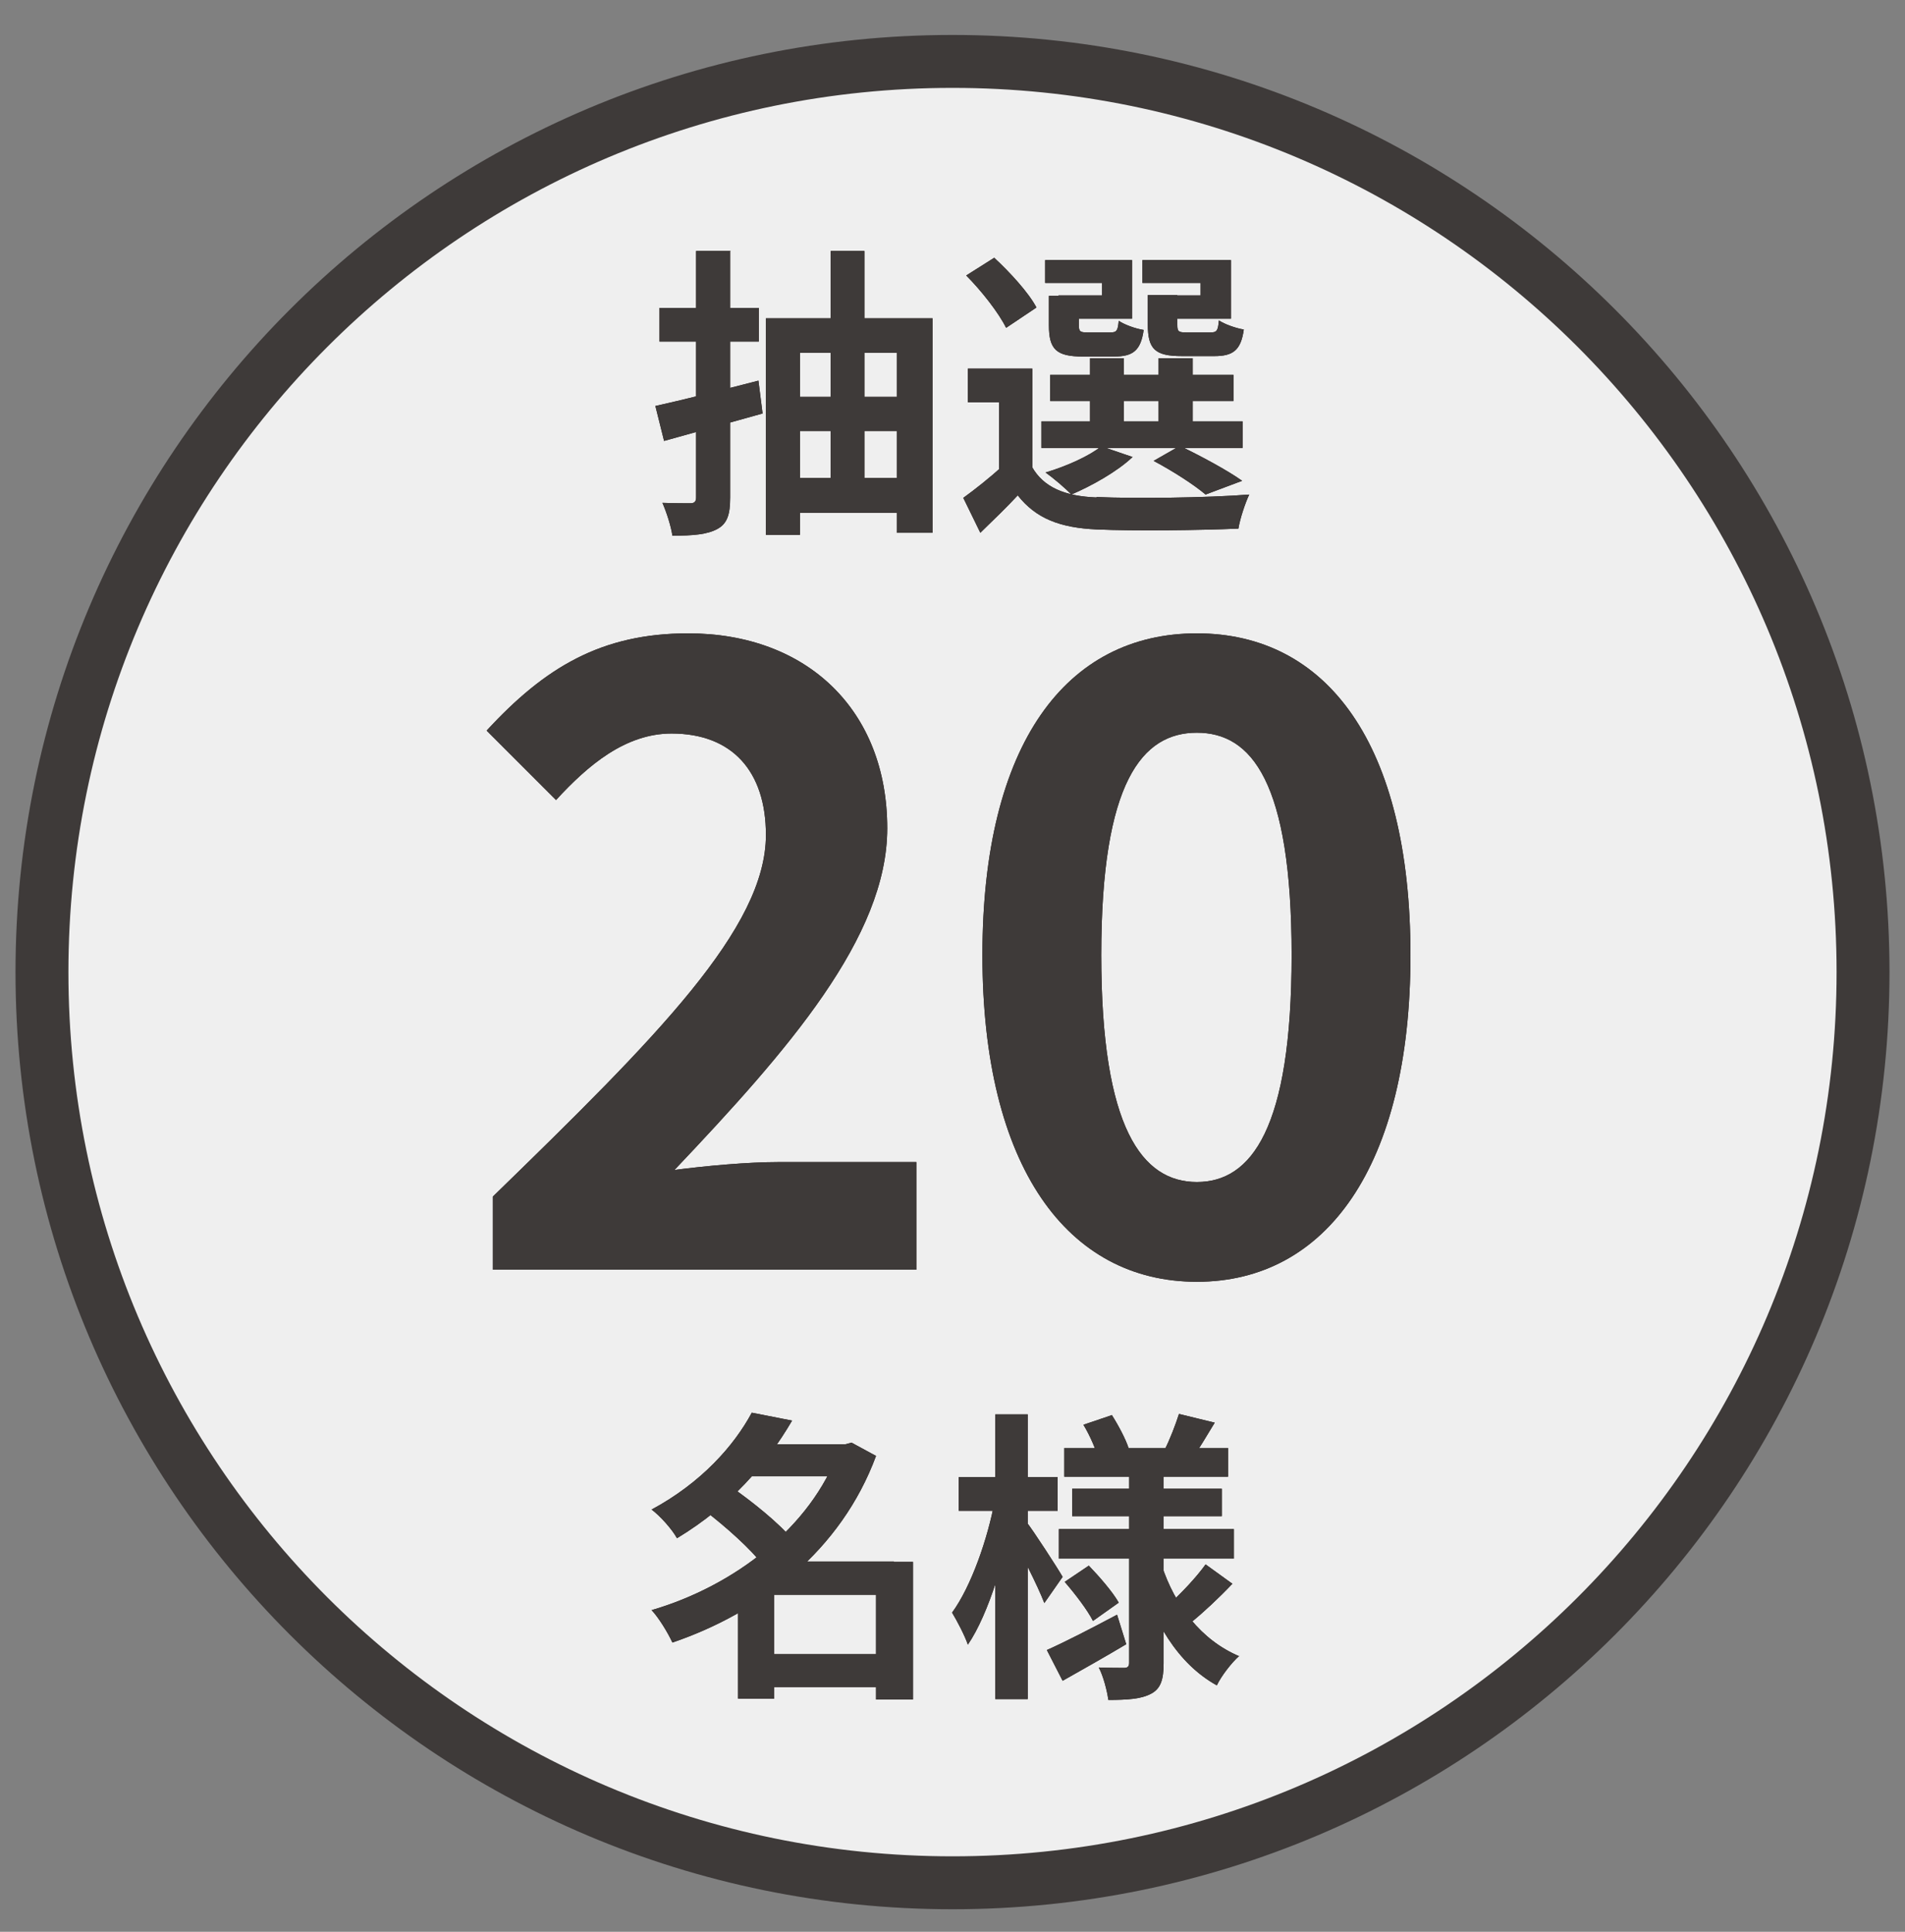 <svg width="72" height="73" viewBox="0 0 72 73" fill="none" xmlns="http://www.w3.org/2000/svg">
<rect x="0" y="0" width="72" height="73" fill="#808080" stroke="none"/>
<g clip-path="url(#clip0_37_2159)">
<path d="M36 71.148C55.006 71.148 70.414 55.741 70.414 36.735C70.414 17.729 55.006 2.321 36 2.321C16.994 2.321 1.586 17.729 1.586 36.735C1.586 55.741 16.994 71.148 36 71.148Z" fill="#EFEFEF" stroke="#3E3A39" stroke-width="2" stroke-miterlimit="10"/>
<path d="M18.628 45.217C24.832 39.185 28.948 35.07 28.948 31.552C28.948 29.148 27.675 27.719 25.382 27.719C23.639 27.719 22.225 28.913 21.016 30.232L18.393 27.609C20.591 25.222 22.728 23.934 26.01 23.934C30.503 23.934 33.534 26.84 33.534 31.3C33.534 35.416 29.78 39.688 25.492 44.211C26.701 44.054 28.272 43.913 29.403 43.913H34.633V47.981H18.628V45.217Z" fill="#231815"/>
<path d="M37.131 36.091C37.131 28.081 40.319 23.934 45.236 23.934C50.152 23.934 53.309 28.112 53.309 36.091C53.309 44.07 50.12 48.437 45.236 48.437C40.351 48.437 37.131 44.101 37.131 36.091ZM48.817 36.091C48.817 29.526 47.293 27.688 45.236 27.688C43.178 27.688 41.623 29.526 41.623 36.091C41.623 42.656 43.178 44.667 45.236 44.667C47.293 44.667 48.817 42.656 48.817 36.091Z" fill="#231815"/>
<path d="M18.628 45.217C24.832 39.185 28.948 35.07 28.948 31.552C28.948 29.148 27.675 27.719 25.382 27.719C23.639 27.719 22.225 28.913 21.016 30.232L18.393 27.609C20.591 25.222 22.728 23.934 26.01 23.934C30.503 23.934 33.534 26.84 33.534 31.3C33.534 35.416 29.78 39.688 25.492 44.211C26.701 44.054 28.272 43.913 29.403 43.913H34.633V47.981H18.628V45.217Z" fill="#3E3A39"/>
<path d="M37.131 36.091C37.131 28.081 40.319 23.934 45.236 23.934C50.152 23.934 53.309 28.112 53.309 36.091C53.309 44.07 50.12 48.437 45.236 48.437C40.351 48.437 37.131 44.101 37.131 36.091ZM48.817 36.091C48.817 29.526 47.293 27.688 45.236 27.688C43.178 27.688 41.623 29.526 41.623 36.091C41.623 42.656 43.178 44.667 45.236 44.667C47.293 44.667 48.817 42.656 48.817 36.091Z" fill="#3E3A39"/>
<path d="M31.948 54.578L32.183 54.515L33.11 55.018C31.791 58.583 28.775 60.923 25.414 62.07C25.241 61.693 24.895 61.128 24.628 60.845C27.754 59.934 30.66 57.703 31.697 54.829V54.594H31.948V54.578ZM29.937 53.683C28.963 55.347 27.613 56.903 25.587 58.128C25.398 57.782 24.943 57.279 24.628 57.044C26.497 56.039 27.738 54.641 28.414 53.384L29.937 53.683ZM27.644 56.196C28.43 56.745 29.45 57.562 29.937 58.159L28.838 59.149C28.398 58.552 27.409 57.672 26.623 57.075L27.644 56.196ZM33.785 59.023V60.264H29.262V64.19H27.895V60.028L28.932 59.007H33.785V59.023ZM32.121 54.578V55.787H28.115V54.578H32.121ZM33.738 62.51V63.751H28.681V62.51H33.738ZM34.508 59.023V64.222H33.11V59.023H34.508Z" fill="#231815"/>
<path d="M38.34 56.95C38.026 58.756 37.382 60.971 36.581 62.149C36.456 61.787 36.173 61.253 35.984 60.939C36.707 59.95 37.335 58.143 37.602 56.683L38.356 56.95H38.34ZM39.974 55.819V57.091H36.236V55.819H39.974ZM38.843 53.447V64.206H37.618V53.447H38.843ZM40.162 59.588L39.471 60.578C39.22 59.918 38.545 58.599 38.23 58.065L38.796 57.515C39.047 57.829 39.974 59.258 40.162 59.588ZM42.22 61.018L42.566 62.133C41.78 62.604 40.885 63.107 40.162 63.515L39.566 62.353C40.241 62.054 41.246 61.536 42.22 61.018ZM46.634 57.782V58.897H40.021V57.782H46.634ZM41.152 59.164C41.56 59.588 42.063 60.169 42.283 60.562L41.309 61.253C41.105 60.845 40.634 60.232 40.241 59.777L41.152 59.164ZM46.414 54.719V55.803H40.225V54.719H46.414ZM46.178 56.258V57.295H40.524V56.258H46.178ZM42.016 53.463C42.267 53.855 42.55 54.389 42.66 54.735L41.529 55.159C41.435 54.813 41.199 54.248 40.948 53.84L42.016 53.478V53.463ZM43.979 55.458V62.855C43.979 63.468 43.869 63.813 43.508 64.002C43.131 64.206 42.597 64.238 41.89 64.238C41.843 63.892 41.702 63.342 41.529 63.012C41.906 63.028 42.361 63.028 42.487 63.028C42.628 63.028 42.675 62.965 42.675 62.84V55.458H43.979ZM46.838 62.573C46.555 62.824 46.162 63.327 45.99 63.688C44.513 62.871 43.555 61.253 43.021 59.337L43.901 59.133C44.403 60.672 45.393 61.976 46.838 62.588V62.573ZM45.911 53.761C45.597 54.279 45.298 54.782 45.063 55.112L44.011 54.798C44.215 54.405 44.435 53.824 44.56 53.431L45.911 53.761ZM46.571 59.855C46.068 60.389 45.471 60.939 45.032 61.3L44.168 60.641C44.607 60.248 45.22 59.604 45.566 59.117L46.587 59.855H46.571Z" fill="#231815"/>
<path d="M31.948 54.578L32.183 54.515L33.11 55.018C31.791 58.583 28.775 60.923 25.414 62.07C25.241 61.693 24.895 61.128 24.628 60.845C27.754 59.934 30.66 57.703 31.697 54.829V54.594H31.948V54.578ZM29.937 53.683C28.963 55.347 27.613 56.903 25.587 58.128C25.398 57.782 24.943 57.279 24.628 57.044C26.497 56.039 27.738 54.641 28.414 53.384L29.937 53.683ZM27.644 56.196C28.43 56.745 29.45 57.562 29.937 58.159L28.838 59.149C28.398 58.552 27.409 57.672 26.623 57.075L27.644 56.196ZM33.785 59.023V60.264H29.262V64.19H27.895V60.028L28.932 59.007H33.785V59.023ZM32.121 54.578V55.787H28.115V54.578H32.121ZM33.738 62.51V63.751H28.681V62.51H33.738ZM34.508 59.023V64.222H33.11V59.023H34.508Z" fill="#3E3A39"/>
<path d="M38.34 56.95C38.026 58.756 37.382 60.971 36.581 62.149C36.456 61.787 36.173 61.253 35.984 60.939C36.707 59.95 37.335 58.143 37.602 56.683L38.356 56.95H38.34ZM39.974 55.819V57.091H36.236V55.819H39.974ZM38.843 53.447V64.206H37.618V53.447H38.843ZM40.162 59.588L39.471 60.578C39.22 59.918 38.545 58.599 38.23 58.065L38.796 57.515C39.047 57.829 39.974 59.258 40.162 59.588ZM42.22 61.018L42.566 62.133C41.78 62.604 40.885 63.107 40.162 63.515L39.566 62.353C40.241 62.054 41.246 61.536 42.22 61.018ZM46.634 57.782V58.897H40.021V57.782H46.634ZM41.152 59.164C41.56 59.588 42.063 60.169 42.283 60.562L41.309 61.253C41.105 60.845 40.634 60.232 40.241 59.777L41.152 59.164ZM46.414 54.719V55.803H40.225V54.719H46.414ZM46.178 56.258V57.295H40.524V56.258H46.178ZM42.016 53.463C42.267 53.855 42.55 54.389 42.66 54.735L41.529 55.159C41.435 54.813 41.199 54.248 40.948 53.84L42.016 53.478V53.463ZM43.979 55.458V62.855C43.979 63.468 43.869 63.813 43.508 64.002C43.131 64.206 42.597 64.238 41.89 64.238C41.843 63.892 41.702 63.342 41.529 63.012C41.906 63.028 42.361 63.028 42.487 63.028C42.628 63.028 42.675 62.965 42.675 62.84V55.458H43.979ZM46.838 62.573C46.555 62.824 46.162 63.327 45.99 63.688C44.513 62.871 43.555 61.253 43.021 59.337L43.901 59.133C44.403 60.672 45.393 61.976 46.838 62.588V62.573ZM45.911 53.761C45.597 54.279 45.298 54.782 45.063 55.112L44.011 54.798C44.215 54.405 44.435 53.824 44.56 53.431L45.911 53.761ZM46.571 59.855C46.068 60.389 45.471 60.939 45.032 61.3L44.168 60.641C44.607 60.248 45.22 59.604 45.566 59.117L46.587 59.855H46.571Z" fill="#3E3A39"/>
<path d="M28.665 14.384L28.822 15.625C27.534 15.986 26.167 16.363 25.099 16.662L24.77 15.342C25.775 15.122 27.267 14.745 28.665 14.384ZM28.68 11.635V12.908H24.927V11.635H28.68ZM27.597 9.468V18.798C27.597 19.442 27.487 19.787 27.11 19.991C26.733 20.196 26.199 20.243 25.413 20.243C25.366 19.897 25.194 19.363 25.037 19.002C25.476 19.018 25.948 19.018 26.089 19.018C26.246 19.018 26.309 18.955 26.309 18.798V9.484H27.613L27.597 9.468ZM35.246 12.028V20.133H33.895V13.332H30.235V20.211H28.948V12.028H35.246ZM34.272 14.997V16.285H29.764V14.997H34.272ZM34.304 18.059V19.379H29.796V18.059H34.304ZM32.67 9.484V18.861H31.398V9.484H32.67Z" fill="#231815"/>
<path d="M41.45 18.782C42.848 18.845 45.628 18.814 47.215 18.688C47.073 18.986 46.869 19.583 46.806 19.976C45.361 20.039 42.864 20.07 41.45 20.007C40.068 19.944 39.157 19.599 38.466 18.719C38.042 19.175 37.586 19.614 37.052 20.133L36.408 18.814C36.864 18.484 37.398 18.059 37.869 17.635H39C39.44 18.421 40.256 18.751 41.434 18.798L41.45 18.782ZM37.571 9.735C38.167 10.285 38.874 11.054 39.173 11.62L38.026 12.389C37.759 11.84 37.099 10.992 36.518 10.41L37.586 9.735H37.571ZM39.016 18.154H37.759V15.201H36.581V13.929H39.016V18.154ZM46.963 15.923V16.929H39.361V15.923H46.963ZM41.654 11.164V10.693H39.502V9.829H42.785V12.044H40.005V11.164H41.654ZM42.801 17.274C42.22 17.824 41.262 18.358 40.492 18.688C40.272 18.452 39.785 18.044 39.518 17.855C40.303 17.62 41.152 17.243 41.623 16.866L42.817 17.274H42.801ZM40.775 11.164V12.279C40.775 12.531 40.822 12.562 41.105 12.562H41.968C42.204 12.562 42.251 12.499 42.282 12.122C42.487 12.264 42.911 12.421 43.225 12.468C43.115 13.253 42.817 13.473 42.11 13.473H40.932C39.926 13.473 39.644 13.206 39.644 12.295V11.18H40.759L40.775 11.164ZM46.618 14.164V15.154H39.691V14.164H46.618ZM42.471 13.536V16.41H41.199V13.536H42.471ZM45.377 11.164V10.693H43.178V9.829H46.523V12.044H43.712V11.164H45.361H45.377ZM44.497 11.164V12.279C44.497 12.531 44.544 12.562 44.843 12.562H45.754C45.989 12.562 46.036 12.499 46.068 12.107C46.272 12.248 46.712 12.405 47.01 12.452C46.9 13.238 46.602 13.457 45.895 13.457H44.67C43.649 13.457 43.382 13.19 43.382 12.264V11.149H44.497V11.164ZM44.591 16.85C45.408 17.243 46.398 17.777 46.947 18.169L45.565 18.688C45.141 18.326 44.34 17.808 43.602 17.416L44.591 16.85ZM45.078 13.536V16.41H43.79V13.536H45.078Z" fill="#231815"/>
<path d="M28.665 14.384L28.822 15.625C27.534 15.986 26.167 16.363 25.099 16.662L24.77 15.342C25.775 15.122 27.267 14.745 28.665 14.384ZM28.68 11.635V12.908H24.927V11.635H28.68ZM27.597 9.468V18.798C27.597 19.442 27.487 19.787 27.11 19.991C26.733 20.196 26.199 20.243 25.413 20.243C25.366 19.897 25.194 19.363 25.037 19.002C25.476 19.018 25.948 19.018 26.089 19.018C26.246 19.018 26.309 18.955 26.309 18.798V9.484H27.613L27.597 9.468ZM35.246 12.028V20.133H33.895V13.332H30.235V20.211H28.948V12.028H35.246ZM34.272 14.997V16.285H29.764V14.997H34.272ZM34.304 18.059V19.379H29.796V18.059H34.304ZM32.67 9.484V18.861H31.398V9.484H32.67Z" fill="#3E3A39"/>
<path d="M41.45 18.782C42.848 18.845 45.628 18.814 47.215 18.688C47.073 18.986 46.869 19.583 46.806 19.976C45.361 20.039 42.864 20.07 41.45 20.007C40.068 19.944 39.157 19.599 38.466 18.719C38.042 19.175 37.586 19.614 37.052 20.133L36.408 18.814C36.864 18.484 37.398 18.059 37.869 17.635H39C39.44 18.421 40.256 18.751 41.434 18.798L41.45 18.782ZM37.571 9.735C38.167 10.285 38.874 11.054 39.173 11.62L38.026 12.389C37.759 11.84 37.099 10.992 36.518 10.41L37.586 9.735H37.571ZM39.016 18.154H37.759V15.201H36.581V13.929H39.016V18.154ZM46.963 15.923V16.929H39.361V15.923H46.963ZM41.654 11.164V10.693H39.502V9.829H42.785V12.044H40.005V11.164H41.654ZM42.801 17.274C42.22 17.824 41.262 18.358 40.492 18.688C40.272 18.452 39.785 18.044 39.518 17.855C40.303 17.62 41.152 17.243 41.623 16.866L42.817 17.274H42.801ZM40.775 11.164V12.279C40.775 12.531 40.822 12.562 41.105 12.562H41.968C42.204 12.562 42.251 12.499 42.282 12.122C42.487 12.264 42.911 12.421 43.225 12.468C43.115 13.253 42.817 13.473 42.11 13.473H40.932C39.926 13.473 39.644 13.206 39.644 12.295V11.18H40.759L40.775 11.164ZM46.618 14.164V15.154H39.691V14.164H46.618ZM42.471 13.536V16.41H41.199V13.536H42.471ZM45.377 11.164V10.693H43.178V9.829H46.523V12.044H43.712V11.164H45.361H45.377ZM44.497 11.164V12.279C44.497 12.531 44.544 12.562 44.843 12.562H45.754C45.989 12.562 46.036 12.499 46.068 12.107C46.272 12.248 46.712 12.405 47.01 12.452C46.9 13.238 46.602 13.457 45.895 13.457H44.67C43.649 13.457 43.382 13.19 43.382 12.264V11.149H44.497V11.164ZM44.591 16.85C45.408 17.243 46.398 17.777 46.947 18.169L45.565 18.688C45.141 18.326 44.34 17.808 43.602 17.416L44.591 16.85ZM45.078 13.536V16.41H43.79V13.536H45.078Z" fill="#3E3A39"/>
</g>
<defs>
<clipPath id="clip0_37_2159">
<rect width="72" height="72" fill="white" transform="translate(0 0.735)"/>
</clipPath>
</defs>
</svg>
